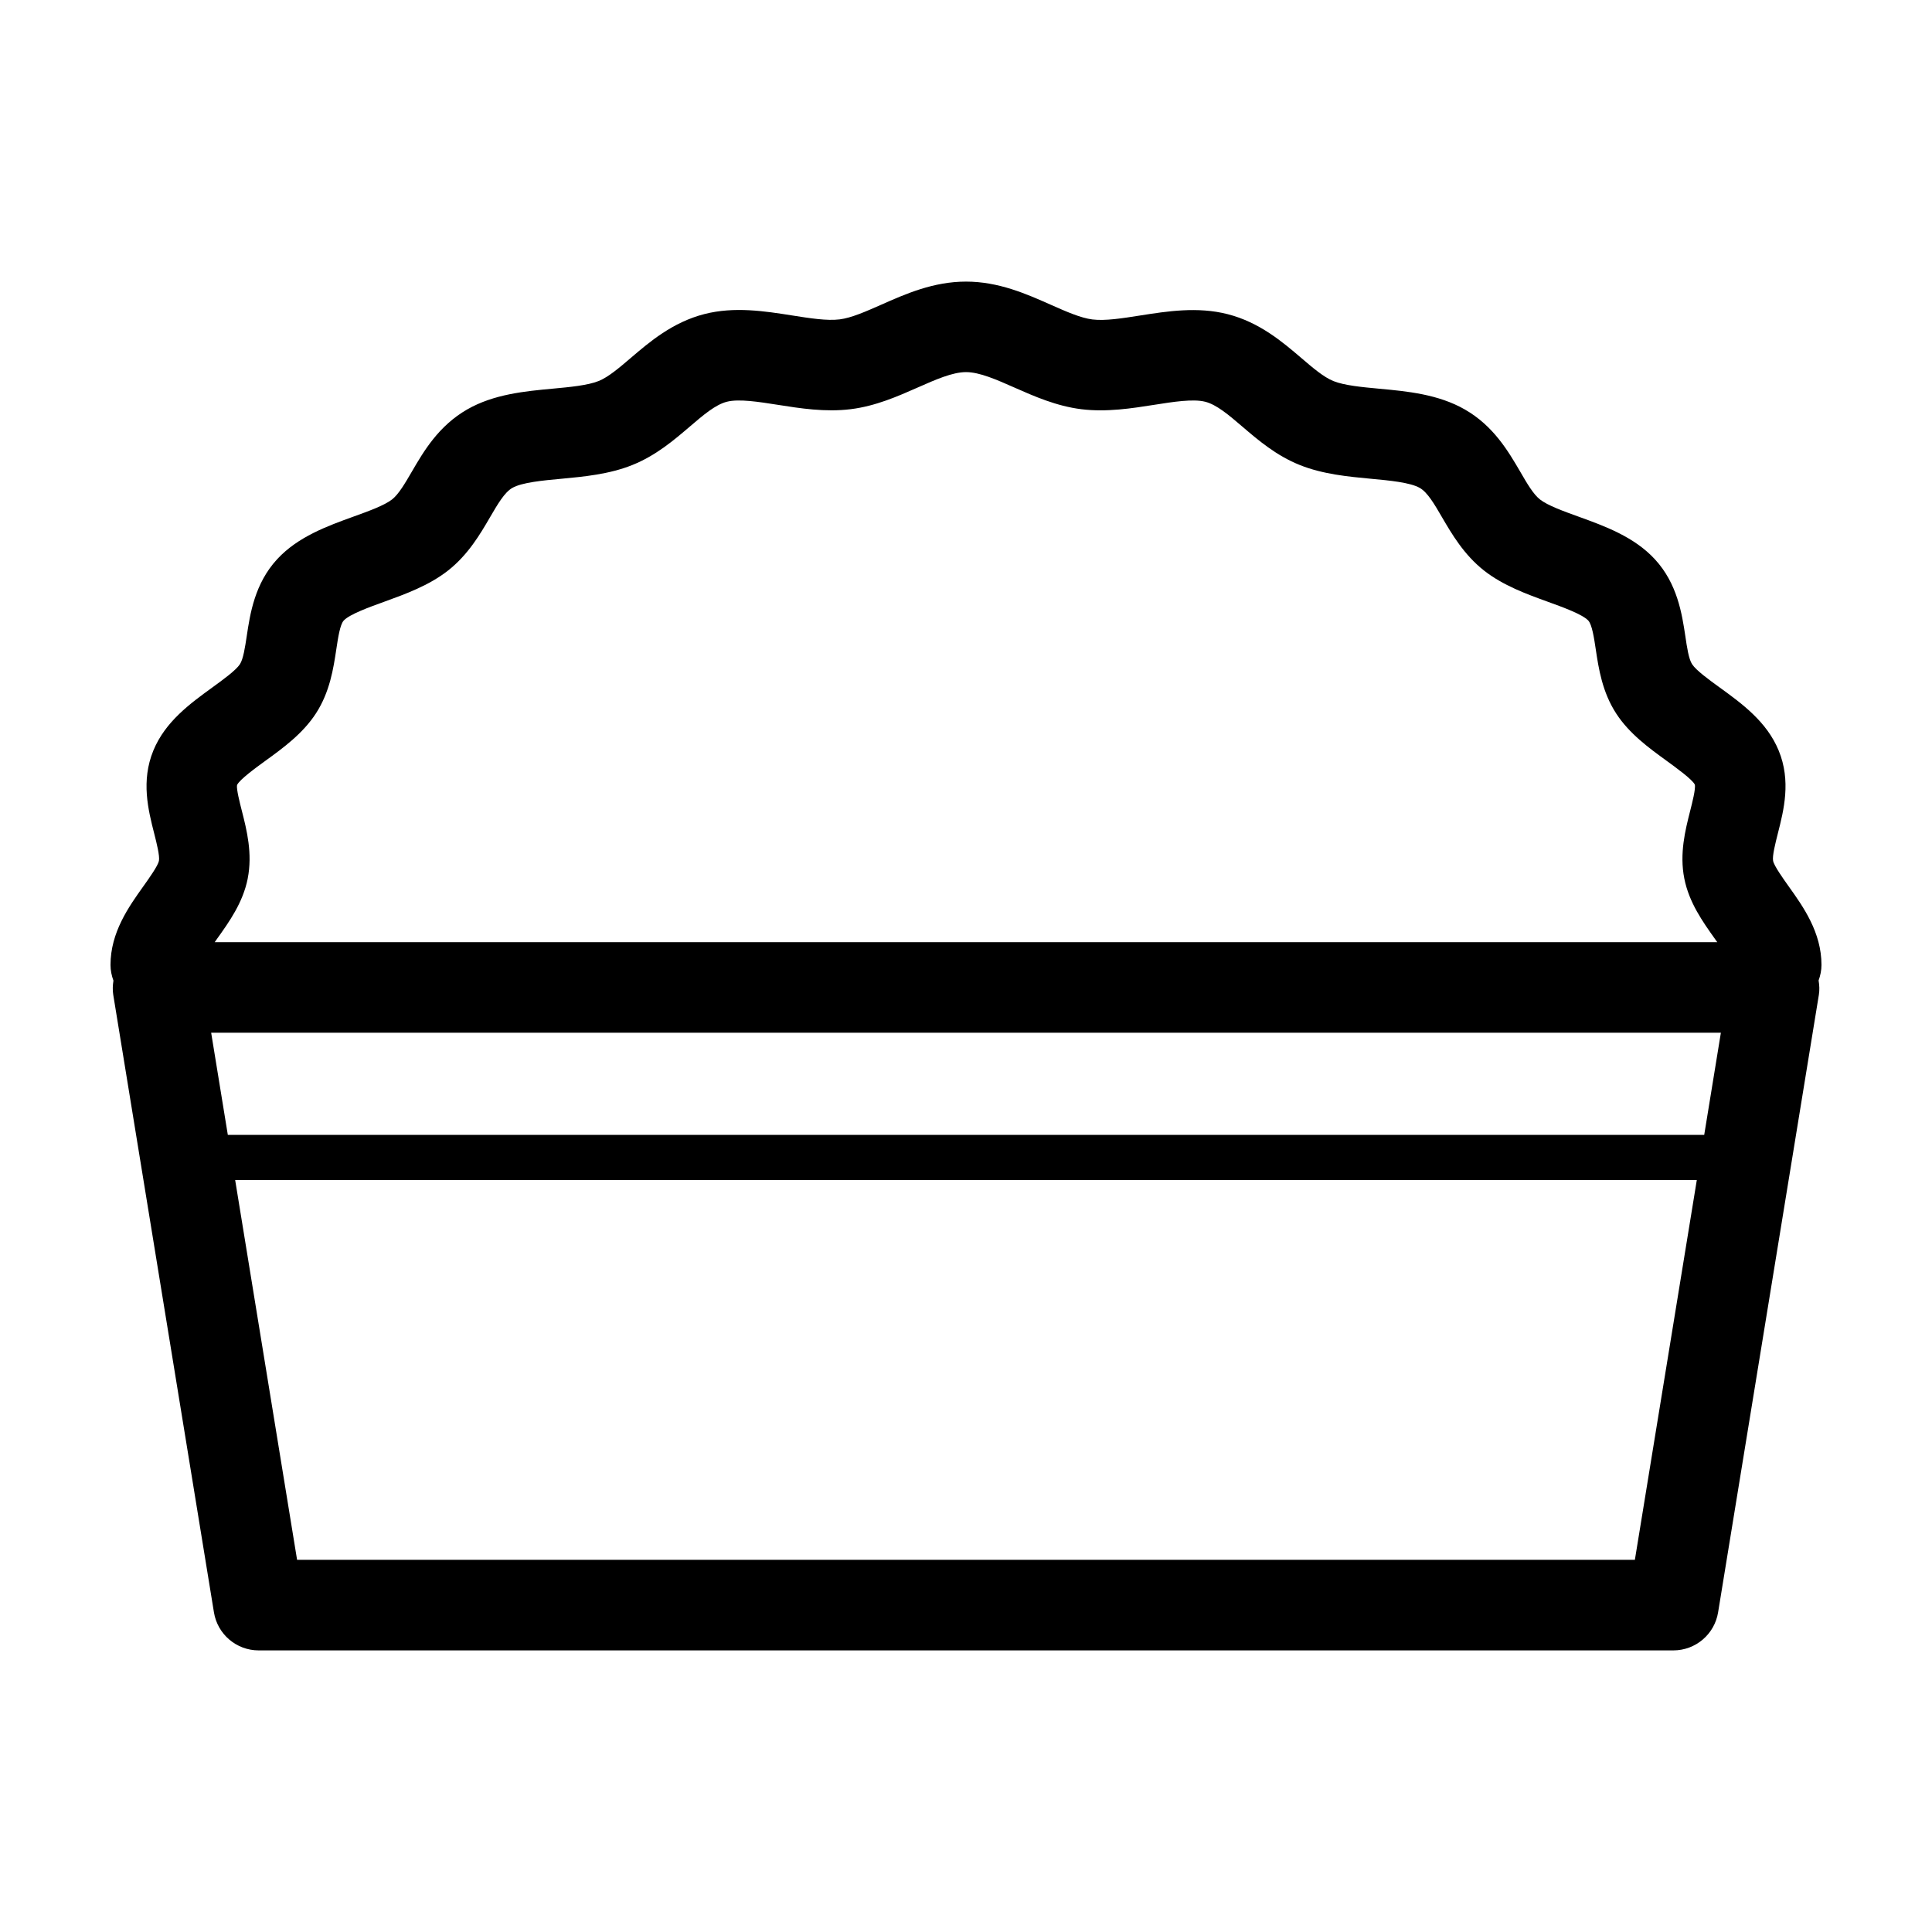 <?xml version="1.0" encoding="UTF-8"?>
<!-- Uploaded to: SVG Repo, www.svgrepo.com, Generator: SVG Repo Mixer Tools -->
<svg fill="#000000" width="800px" height="800px" version="1.1" viewBox="144 144 512 512" xmlns="http://www.w3.org/2000/svg">
 <path d="m626.71 399.72c0-8.637-4.82-15.41-8.711-20.852-1.531-2.156-3.848-5.406-4.109-6.727-0.258-1.293 0.621-4.746 1.258-7.266 1.578-6.195 3.543-13.922 0.211-21.996-3.152-7.652-9.773-12.445-15.613-16.68-2.797-2.023-6.277-4.551-7.32-6.176-0.898-1.359-1.359-4.465-1.797-7.461-0.891-5.863-2.098-13.895-8.082-20.367-5.5-5.953-13.305-8.781-20.191-11.27-4.039-1.461-8.227-2.969-10.254-4.57-1.754-1.375-3.438-4.262-5.203-7.316-3.168-5.422-7.106-12.176-14.699-16.523-7.059-4.051-15.352-4.828-22.672-5.5-4.555-0.422-9.27-0.867-12.133-2.019-2.602-1.043-5.481-3.512-8.531-6.121-4.934-4.219-11.07-9.461-19.512-11.617-7.992-2.051-16.07-0.77-23.215 0.352-4.762 0.75-9.254 1.461-12.629 1.047-3.09-0.379-6.926-2.074-10.992-3.875-6.512-2.898-13.883-6.156-22.512-6.156-8.637 0-16.008 3.258-22.504 6.141-4.062 1.793-7.894 3.488-10.984 3.871-3.367 0.418-7.871-0.297-12.621-1.047-7.148-1.125-15.25-2.41-23.23-0.359-8.43 2.16-14.559 7.402-19.488 11.613-3.055 2.613-5.949 5.09-8.539 6.133-2.875 1.152-7.586 1.598-12.141 2.019-7.32 0.676-15.602 1.449-22.66 5.492-7.617 4.367-11.562 11.117-14.723 16.551-1.777 3.047-3.457 5.934-5.195 7.301-2.031 1.598-6.211 3.109-10.254 4.57-6.887 2.488-14.695 5.316-20.199 11.266-5.984 6.488-7.188 14.504-8.07 20.363-0.453 3.004-0.922 6.106-1.812 7.481-1.047 1.617-4.523 4.141-7.32 6.168-5.84 4.238-12.453 9.027-15.613 16.691-3.324 8.074-1.367 15.789 0.211 21.984 0.637 2.519 1.516 5.969 1.258 7.281-0.258 1.293-2.578 4.555-4.109 6.707-3.887 5.449-8.723 12.227-8.723 20.867 0 1.461 0.301 2.852 0.777 4.156-0.191 1.23-0.258 2.488-0.051 3.75l26.688 163.68c0.949 5.793 5.957 10.066 11.844 10.066h374.92c5.883 0 10.898-4.273 11.848-10.066l26.707-163.68c0.207-1.27 0.137-2.551-0.07-3.793 0.465-1.293 0.762-2.664 0.762-4.113zm-426.75 17.965h400.09l-4.414 27.07h-391.26zm9.68-40.84c1.324-6.641-0.25-12.871-1.527-17.887-0.57-2.211-1.508-5.918-1.293-6.918 0.699-1.477 4.973-4.574 7.527-6.43 4.637-3.359 9.895-7.18 13.367-12.531 3.719-5.723 4.648-11.965 5.406-16.977 0.465-3.09 0.992-6.586 1.969-7.648 1.535-1.664 6.848-3.582 10.734-4.984 5.559-2.016 11.855-4.293 16.93-8.281 5.332-4.203 8.523-9.672 11.082-14.07 2.082-3.562 3.871-6.637 5.926-7.812 2.539-1.457 8.074-1.977 12.957-2.422 5.969-0.559 12.742-1.188 18.852-3.648 6.258-2.516 11.008-6.574 15.203-10.16 3.656-3.129 6.812-5.828 9.844-6.606 3.18-0.816 8.449 0.016 13.531 0.816 5.898 0.934 12.59 1.984 19.305 1.152 6.609-0.816 12.531-3.438 17.746-5.742 4.746-2.098 9.234-4.082 12.809-4.082 3.566 0 8.055 1.984 12.797 4.082 5.223 2.309 11.145 4.926 17.75 5.75 6.699 0.828 13.41-0.23 19.305-1.16 5.09-0.805 10.344-1.629 13.539-0.816 3.039 0.781 6.203 3.481 9.863 6.613 4.188 3.578 8.922 7.637 15.184 10.148 6.109 2.457 12.891 3.09 18.859 3.648 4.887 0.453 10.41 0.969 12.957 2.43 2.039 1.168 3.84 4.242 5.906 7.801 2.574 4.402 5.773 9.879 11.094 14.078 5.074 3.996 11.371 6.273 16.934 8.289 3.879 1.406 9.191 3.324 10.715 4.984 0.992 1.066 1.527 4.574 1.988 7.664 0.754 5.012 1.699 11.238 5.391 16.941 3.473 5.367 8.734 9.184 13.371 12.551 2.559 1.859 6.82 4.953 7.481 6.312 0.262 1.125-0.691 4.82-1.25 7.031-1.27 5.012-2.856 11.25-1.531 17.879 1.254 6.348 4.898 11.457 8.098 15.957 0.188 0.266 0.422 0.598 0.641 0.902h-398.21c0.207-0.309 0.441-0.637 0.629-0.902 3.227-4.504 6.859-9.609 8.125-15.953zm367.62 180.52h-354.53l-16.41-100.64h387.35z"/>
</svg>